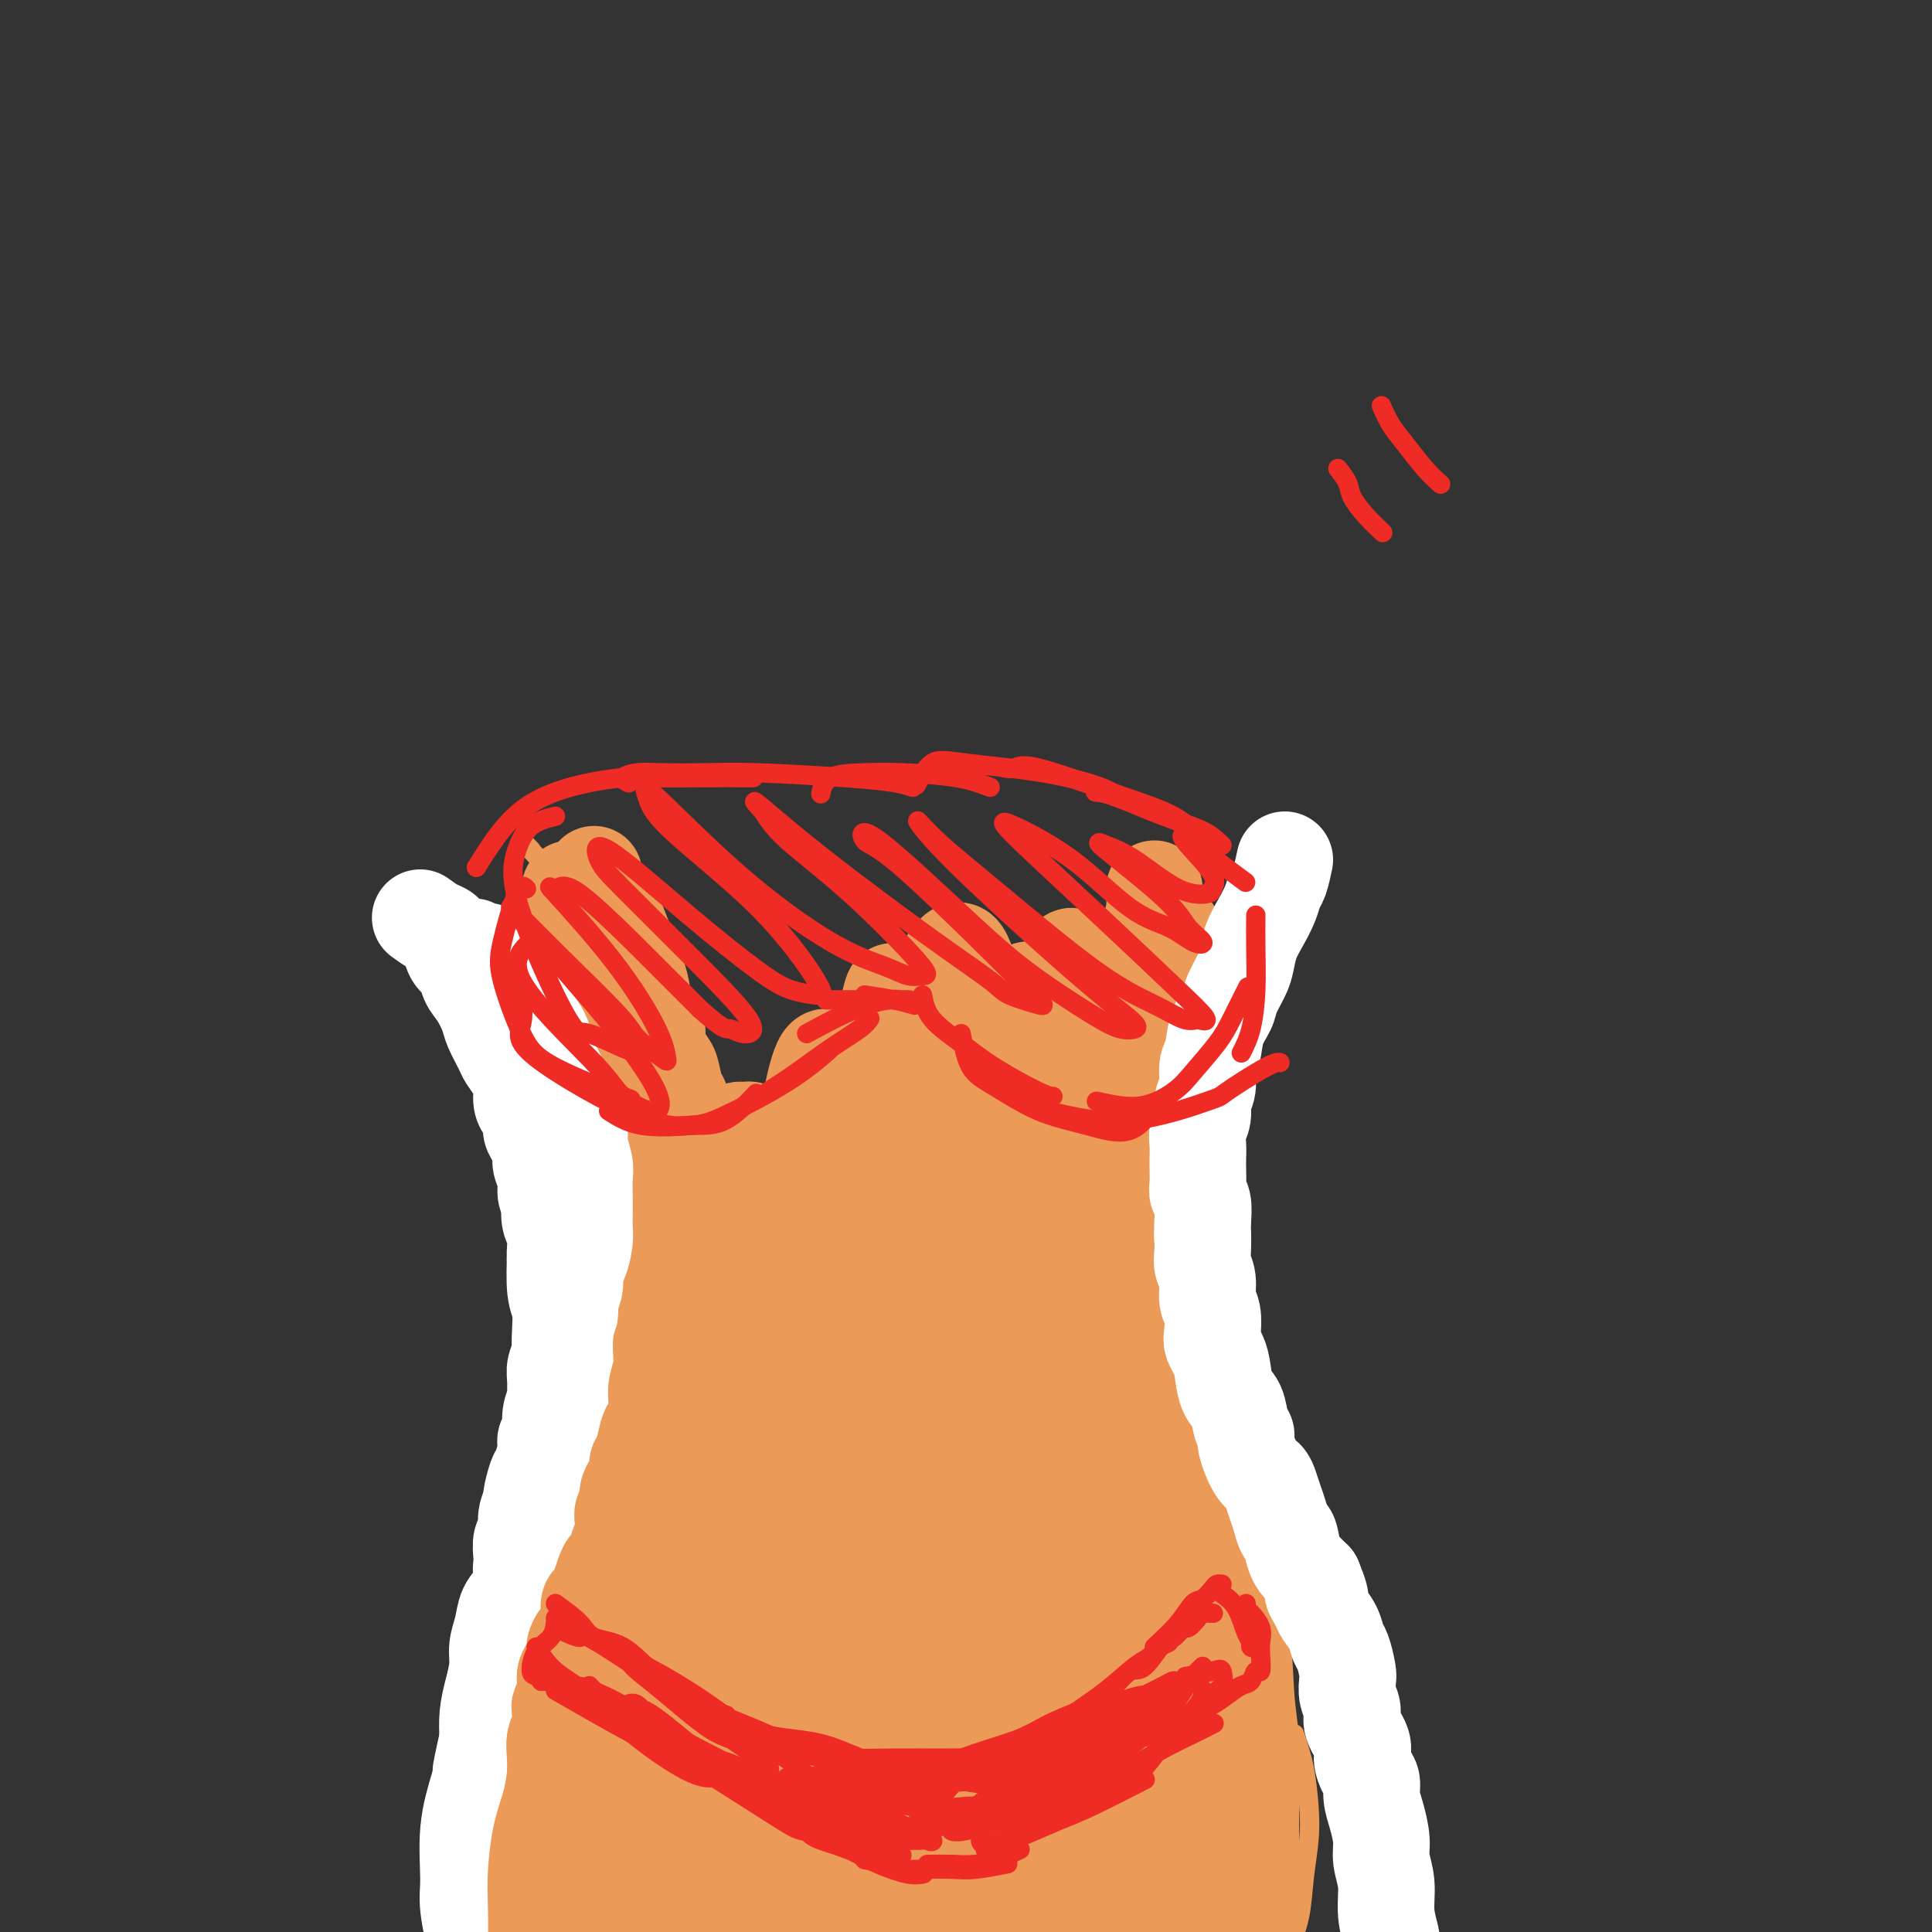 <svg viewBox='0 0 400 400' version='1.1' xmlns='http://www.w3.org/2000/svg' xmlns:xlink='http://www.w3.org/1999/xlink'><rect x="0" y="0" width="400" height="400" fill="#333333" stroke="none"/><g fill='none' stroke='#EC9A57' stroke-width='4' stroke-linecap='round' stroke-linejoin='round'><path d='M110,176c-1.031,-1.084 -2.062,-2.168 -1,-1c1.062,1.168 4.218,4.586 7,8c2.782,3.414 5.189,6.822 8,11c2.811,4.178 6.026,9.125 8,12c1.974,2.875 2.707,3.679 3,4c0.293,0.321 0.147,0.161 0,0'/><path d='M113,184c1.001,0.865 2.003,1.729 4,4c1.997,2.271 4.991,5.948 7,9c2.009,3.052 3.033,5.478 4,8c0.967,2.522 1.876,5.141 3,9c1.124,3.859 2.464,8.960 3,11c0.536,2.040 0.268,1.020 0,0'/><path d='M115,191c0.309,0.691 0.619,1.381 2,5c1.381,3.619 3.834,10.166 6,15c2.166,4.834 4.045,7.955 5,12c0.955,4.045 0.987,9.013 1,11c0.013,1.987 0.006,0.994 0,0'/><path d='M128,220c0.204,0.456 0.408,0.912 1,4c0.592,3.088 1.571,8.807 2,12c0.429,3.193 0.308,3.860 0,7c-0.308,3.140 -0.802,8.754 -1,11c-0.198,2.246 -0.099,1.123 0,0'/><path d='M132,240c0.129,2.766 0.258,5.531 0,8c-0.258,2.469 -0.904,4.641 -1,7c-0.096,2.359 0.359,4.904 0,9c-0.359,4.096 -1.531,9.742 -2,12c-0.469,2.258 -0.234,1.129 0,0'/><path d='M130,257c-0.385,2.217 -0.769,4.434 -1,7c-0.231,2.566 -0.308,5.480 -1,8c-0.692,2.520 -2.000,4.644 -3,7c-1.000,2.356 -1.692,4.942 -3,8c-1.308,3.058 -3.231,6.588 -4,8c-0.769,1.412 -0.385,0.706 0,0'/><path d='M127,269c-0.700,2.372 -1.400,4.743 -2,7c-0.600,2.257 -1.099,4.398 -2,7c-0.901,2.602 -2.203,5.664 -3,8c-0.797,2.336 -1.090,3.946 -2,6c-0.910,2.054 -2.437,4.553 -3,6c-0.563,1.447 -0.161,1.842 0,2c0.161,0.158 0.080,0.079 0,0'/><path d='M119,293c-1.056,2.032 -2.111,4.065 -3,6c-0.889,1.935 -1.611,3.773 -2,5c-0.389,1.227 -0.444,1.844 -1,3c-0.556,1.156 -1.611,2.850 -2,4c-0.389,1.150 -0.111,1.757 0,2c0.111,0.243 0.056,0.121 0,0'/><path d='M110,306c1.524,2.315 3.048,4.631 5,7c1.952,2.369 4.333,4.792 6,7c1.667,2.208 2.619,4.202 3,5c0.381,0.798 0.190,0.399 0,0'/><path d='M110,311c3.976,2.821 7.952,5.643 11,8c3.048,2.357 5.167,4.250 7,6c1.833,1.750 3.381,3.357 4,4c0.619,0.643 0.310,0.321 0,0'/><path d='M115,317c2.346,0.807 4.692,1.614 7,3c2.308,1.386 4.577,3.351 7,5c2.423,1.649 4.998,2.982 7,4c2.002,1.018 3.429,1.719 4,2c0.571,0.281 0.285,0.140 0,0'/><path d='M114,319c0.602,-0.383 1.204,-0.765 1,-1c-0.204,-0.235 -1.215,-0.321 0,0c1.215,0.321 4.656,1.051 7,2c2.344,0.949 3.591,2.117 6,3c2.409,0.883 5.979,1.480 9,3c3.021,1.520 5.493,3.962 8,5c2.507,1.038 5.050,0.670 7,1c1.950,0.330 3.306,1.356 4,2c0.694,0.644 0.725,0.904 1,1c0.275,0.096 0.793,0.027 1,0c0.207,-0.027 0.104,-0.014 0,0'/><path d='M119,320c1.967,0.793 3.934,1.586 5,2c1.066,0.414 1.230,0.450 3,1c1.770,0.550 5.144,1.615 9,3c3.856,1.385 8.193,3.089 11,4c2.807,0.911 4.082,1.028 7,2c2.918,0.972 7.478,2.800 11,4c3.522,1.200 6.006,1.771 7,2c0.994,0.229 0.497,0.114 0,0'/><path d='M131,325c1.795,-0.014 3.591,-0.028 6,0c2.409,0.028 5.432,0.100 9,1c3.568,0.900 7.682,2.630 11,4c3.318,1.370 5.842,2.381 9,4c3.158,1.619 6.951,3.845 9,5c2.049,1.155 2.353,1.237 4,2c1.647,0.763 4.636,2.205 6,3c1.364,0.795 1.104,0.941 1,1c-0.104,0.059 -0.052,0.029 0,0'/><path d='M160,332c5.096,2.585 10.192,5.169 14,7c3.808,1.831 6.327,2.908 8,4c1.673,1.092 2.500,2.200 4,3c1.500,0.800 3.673,1.292 5,2c1.327,0.708 1.808,1.631 2,2c0.192,0.369 0.096,0.185 0,0'/><path d='M179,337c2.399,1.750 4.798,3.500 7,5c2.202,1.500 4.208,2.750 6,4c1.792,1.250 3.369,2.500 4,3c0.631,0.500 0.315,0.250 0,0'/><path d='M193,346c2.833,-1.702 5.667,-3.405 8,-5c2.333,-1.595 4.167,-3.083 8,-6c3.833,-2.917 9.667,-7.262 12,-9c2.333,-1.738 1.167,-0.869 0,0'/><path d='M199,346c1.621,-3.189 3.242,-6.379 5,-9c1.758,-2.621 3.653,-4.675 8,-8c4.347,-3.325 11.144,-7.922 15,-11c3.856,-3.078 4.769,-4.636 8,-6c3.231,-1.364 8.780,-2.532 11,-3c2.220,-0.468 1.110,-0.234 0,0'/><path d='M210,334c1.241,-1.349 2.482,-2.699 6,-6c3.518,-3.301 9.314,-8.555 13,-12c3.686,-3.445 5.262,-5.081 9,-7c3.738,-1.919 9.640,-4.120 12,-5c2.360,-0.880 1.180,-0.440 0,0'/><path d='M242,189c-0.936,0.583 -1.873,1.167 -3,3c-1.127,1.833 -2.446,4.917 -3,7c-0.554,2.083 -0.344,3.167 -1,6c-0.656,2.833 -2.176,7.417 -3,12c-0.824,4.583 -0.950,9.167 -1,11c-0.050,1.833 -0.025,0.917 0,0'/><path d='M241,193c-0.221,1.556 -0.441,3.112 -1,5c-0.559,1.888 -1.456,4.109 -3,9c-1.544,4.891 -3.734,12.453 -5,17c-1.266,4.547 -1.607,6.080 -2,10c-0.393,3.920 -0.837,10.226 -1,15c-0.163,4.774 -0.044,8.016 0,10c0.044,1.984 0.013,2.710 0,3c-0.013,0.290 -0.006,0.145 0,0'/><path d='M238,214c-0.740,5.961 -1.481,11.921 -2,16c-0.519,4.079 -0.817,6.275 -1,11c-0.183,4.725 -0.250,11.979 0,18c0.250,6.021 0.817,10.808 1,15c0.183,4.192 -0.017,7.789 0,10c0.017,2.211 0.252,3.036 1,5c0.748,1.964 2.009,5.067 3,7c0.991,1.933 1.712,2.695 2,3c0.288,0.305 0.144,0.152 0,0'/><path d='M235,256c-0.151,1.471 -0.303,2.942 0,5c0.303,2.058 1.060,4.702 2,9c0.940,4.298 2.063,10.249 3,14c0.937,3.751 1.688,5.304 2,7c0.312,1.696 0.187,3.537 1,6c0.813,2.463 2.565,5.548 4,8c1.435,2.452 2.553,4.272 3,5c0.447,0.728 0.224,0.364 0,0'/><path d='M236,275c0.289,1.413 0.577,2.826 1,4c0.423,1.174 0.979,2.110 2,4c1.021,1.890 2.506,4.736 4,8c1.494,3.264 2.999,6.947 4,9c1.001,2.053 1.500,2.476 3,5c1.500,2.524 4.000,7.150 5,9c1.000,1.850 0.500,0.925 0,0'/><path d='M246,297c0.625,1.643 1.250,3.286 2,5c0.750,1.714 1.625,3.500 3,6c1.375,2.500 3.250,5.714 4,7c0.750,1.286 0.375,0.643 0,0'/><path d='M253,314c-0.526,-0.068 -1.052,-0.137 -2,0c-0.948,0.137 -2.318,0.479 -4,1c-1.682,0.521 -3.678,1.222 -6,2c-2.322,0.778 -4.971,1.632 -7,3c-2.029,1.368 -3.437,3.248 -4,4c-0.563,0.752 -0.282,0.376 0,0'/><path d='M245,316c-2.819,0.421 -5.637,0.842 -7,1c-1.363,0.158 -1.270,0.053 -3,1c-1.730,0.947 -5.284,2.947 -8,5c-2.716,2.053 -4.595,4.158 -7,6c-2.405,1.842 -5.335,3.422 -8,5c-2.665,1.578 -5.064,3.156 -7,4c-1.936,0.844 -3.410,0.956 -4,1c-0.590,0.044 -0.295,0.022 0,0'/><path d='M220,329c-2.624,1.142 -5.248,2.284 -7,3c-1.752,0.716 -2.631,1.004 -4,2c-1.369,0.996 -3.229,2.698 -5,4c-1.771,1.302 -3.454,2.205 -5,3c-1.546,0.795 -2.955,1.483 -4,2c-1.045,0.517 -1.727,0.862 -2,1c-0.273,0.138 -0.136,0.069 0,0'/><path d='M112,308c-1.155,0.941 -2.309,1.882 -3,5c-0.691,3.118 -0.917,8.413 -1,12c-0.083,3.587 -0.022,5.466 0,8c0.022,2.534 0.006,5.724 0,7c-0.006,1.276 -0.003,0.638 0,0'/><path d='M114,317c-0.362,1.275 -0.724,2.550 -1,6c-0.276,3.450 -0.466,9.076 -1,13c-0.534,3.924 -1.411,6.144 -2,10c-0.589,3.856 -0.889,9.346 -1,14c-0.111,4.654 -0.032,8.473 0,10c0.032,1.527 0.016,0.764 0,0'/><path d='M113,318c-0.257,0.883 -0.514,1.767 -1,4c-0.486,2.233 -1.202,5.816 -2,10c-0.798,4.184 -1.678,8.969 -2,14c-0.322,5.031 -0.086,10.307 0,14c0.086,3.693 0.023,5.802 0,10c-0.023,4.198 -0.007,10.485 0,13c0.007,2.515 0.003,1.257 0,0'/><path d='M110,331c-0.763,0.896 -1.526,1.791 -2,5c-0.474,3.209 -0.660,8.731 -1,14c-0.340,5.269 -0.833,10.284 -1,14c-0.167,3.716 -0.006,6.131 0,10c0.006,3.869 -0.143,9.192 0,13c0.143,3.808 0.577,6.102 1,8c0.423,1.898 0.835,3.399 1,4c0.165,0.601 0.082,0.300 0,0'/><path d='M107,349c-1.039,2.628 -2.079,5.256 -3,10c-0.921,4.744 -1.725,11.606 -2,16c-0.275,4.394 -0.022,6.322 0,8c0.022,1.678 -0.186,3.106 0,6c0.186,2.894 0.768,7.256 1,9c0.232,1.744 0.116,0.872 0,0'/><path d='M103,366c-0.363,4.964 -0.726,9.929 -1,15c-0.274,5.071 -0.458,10.250 0,14c0.458,3.750 1.560,6.071 2,7c0.440,0.929 0.220,0.464 0,0'/><path d='M254,314c1.185,2.292 2.369,4.583 3,7c0.631,2.417 0.708,4.958 1,8c0.292,3.042 0.798,6.583 1,8c0.202,1.417 0.101,0.708 0,0'/><path d='M251,315c1.399,1.221 2.798,2.441 4,4c1.202,1.559 2.207,3.456 3,6c0.793,2.544 1.376,5.734 2,8c0.624,2.266 1.291,3.607 2,6c0.709,2.393 1.460,5.836 2,10c0.540,4.164 0.869,9.047 1,11c0.131,1.953 0.066,0.977 0,0'/><path d='M260,328c0.528,1.206 1.056,2.412 2,4c0.944,1.588 2.306,3.559 3,7c0.694,3.441 0.722,8.353 1,12c0.278,3.647 0.807,6.029 1,10c0.193,3.971 0.052,9.531 0,13c-0.052,3.469 -0.014,4.847 0,6c0.014,1.153 0.004,2.080 0,4c-0.004,1.920 -0.001,4.834 0,6c0.001,1.166 0.001,0.583 0,0'/><path d='M268,359c0.739,2.214 1.478,4.428 2,7c0.522,2.572 0.826,5.503 1,8c0.174,2.497 0.218,4.561 0,7c-0.218,2.439 -0.698,5.252 -1,8c-0.302,2.748 -0.428,5.432 -1,8c-0.572,2.568 -1.592,5.019 -2,6c-0.408,0.981 -0.204,0.490 0,0'/></g>
<g fill='none' stroke='#EC9A57' stroke-width='20' stroke-linecap='round' stroke-linejoin='round'><path d='M118,184c0.723,0.526 1.446,1.051 2,1c0.554,-0.051 0.939,-0.680 2,0c1.061,0.680 2.797,2.669 4,5c1.203,2.331 1.874,5.003 3,8c1.126,2.997 2.708,6.317 4,9c1.292,2.683 2.294,4.727 3,8c0.706,3.273 1.117,7.774 2,11c0.883,3.226 2.238,5.176 3,8c0.762,2.824 0.932,6.521 1,8c0.068,1.479 0.034,0.739 0,0'/><path d='M127,189c0.786,1.904 1.573,3.809 2,5c0.427,1.191 0.495,1.670 1,3c0.505,1.330 1.445,3.511 2,5c0.555,1.489 0.723,2.286 1,4c0.277,1.714 0.663,4.345 1,7c0.337,2.655 0.626,5.336 1,7c0.374,1.664 0.832,2.313 1,4c0.168,1.687 0.045,4.413 0,7c-0.045,2.587 -0.012,5.037 0,7c0.012,1.963 0.003,3.440 0,5c-0.003,1.560 0.000,3.203 0,5c-0.000,1.797 -0.004,3.748 0,5c0.004,1.252 0.016,1.805 0,3c-0.016,1.195 -0.061,3.030 0,4c0.061,0.970 0.228,1.074 0,2c-0.228,0.926 -0.850,2.675 -1,4c-0.150,1.325 0.171,2.228 0,3c-0.171,0.772 -0.833,1.413 -1,2c-0.167,0.587 0.163,1.120 0,2c-0.163,0.880 -0.817,2.109 -1,3c-0.183,0.891 0.106,1.445 0,2c-0.106,0.555 -0.605,1.111 -1,2c-0.395,0.889 -0.684,2.111 -1,3c-0.316,0.889 -0.658,1.444 -1,2'/><path d='M130,285c-1.101,4.649 -0.854,3.770 -1,4c-0.146,0.230 -0.684,1.567 -1,3c-0.316,1.433 -0.410,2.962 -1,4c-0.590,1.038 -1.675,1.585 -2,2c-0.325,0.415 0.109,0.699 0,1c-0.109,0.301 -0.760,0.620 -1,1c-0.240,0.380 -0.069,0.823 0,1c0.069,0.177 0.034,0.089 0,0'/><path d='M128,289c-0.326,0.160 -0.652,0.321 -1,1c-0.348,0.679 -0.720,1.877 -1,3c-0.280,1.123 -0.470,2.169 -1,3c-0.530,0.831 -1.400,1.445 -2,2c-0.600,0.555 -0.931,1.052 -1,2c-0.069,0.948 0.125,2.348 0,3c-0.125,0.652 -0.569,0.556 -1,1c-0.431,0.444 -0.848,1.428 -1,2c-0.152,0.572 -0.038,0.732 0,1c0.038,0.268 -0.002,0.646 0,1c0.002,0.354 0.044,0.686 0,1c-0.044,0.314 -0.174,0.612 0,1c0.174,0.388 0.653,0.866 1,1c0.347,0.134 0.562,-0.075 1,0c0.438,0.075 1.100,0.435 2,1c0.900,0.565 2.038,1.335 3,2c0.962,0.665 1.747,1.225 3,2c1.253,0.775 2.972,1.767 4,2c1.028,0.233 1.364,-0.291 2,0c0.636,0.291 1.573,1.398 3,2c1.427,0.602 3.346,0.701 4,1c0.654,0.299 0.044,0.800 0,1c-0.044,0.200 0.478,0.100 1,0'/><path d='M144,322c4.000,2.012 2.000,0.542 1,0c-1.000,-0.542 -1.000,-0.155 -1,0c0.000,0.155 0.000,0.077 0,0'/><path d='M121,317c-0.423,1.368 -0.845,2.735 -1,5c-0.155,2.265 -0.041,5.427 0,8c0.041,2.573 0.010,4.558 0,7c-0.010,2.442 -0.000,5.340 0,10c0.000,4.660 -0.010,11.082 0,16c0.010,4.918 0.040,8.331 0,11c-0.040,2.669 -0.151,4.592 0,7c0.151,2.408 0.563,5.300 1,7c0.437,1.700 0.901,2.210 1,4c0.099,1.790 -0.165,4.862 0,7c0.165,2.138 0.760,3.341 1,5c0.240,1.659 0.127,3.773 0,5c-0.127,1.227 -0.266,1.567 0,2c0.266,0.433 0.936,0.959 1,1c0.064,0.041 -0.480,-0.401 -1,-1c-0.520,-0.599 -1.018,-1.354 -1,-2c0.018,-0.646 0.551,-1.184 0,-4c-0.551,-2.816 -2.187,-7.912 -3,-11c-0.813,-3.088 -0.804,-4.168 -1,-6c-0.196,-1.832 -0.598,-4.416 -1,-7'/><path d='M117,381c-1.305,-5.661 -1.068,-4.313 -1,-4c0.068,0.313 -0.034,-0.408 0,-1c0.034,-0.592 0.205,-1.056 0,-1c-0.205,0.056 -0.787,0.632 -1,2c-0.213,1.368 -0.056,3.530 0,5c0.056,1.470 0.010,2.249 0,4c-0.010,1.751 0.015,4.474 0,7c-0.015,2.526 -0.070,4.853 0,7c0.070,2.147 0.267,4.113 1,6c0.733,1.887 2.003,3.696 3,5c0.997,1.304 1.722,2.104 2,3c0.278,0.896 0.111,1.888 0,1c-0.111,-0.888 -0.166,-3.656 0,-5c0.166,-1.344 0.552,-1.263 1,-5c0.448,-3.737 0.956,-11.291 2,-19c1.044,-7.709 2.623,-15.573 4,-23c1.377,-7.427 2.552,-14.417 4,-20c1.448,-5.583 3.170,-9.758 4,-12c0.830,-2.242 0.769,-2.551 1,-3c0.231,-0.449 0.755,-1.037 1,-1c0.245,0.037 0.210,0.701 0,5c-0.210,4.299 -0.595,12.234 -1,18c-0.405,5.766 -0.830,9.362 -1,15c-0.170,5.638 -0.085,13.319 0,21'/><path d='M136,386c0.010,12.167 0.535,13.585 1,15c0.465,1.415 0.868,2.827 1,4c0.132,1.173 -0.009,2.107 0,2c0.009,-0.107 0.167,-1.255 0,-6c-0.167,-4.745 -0.659,-13.086 -1,-22c-0.341,-8.914 -0.532,-18.401 0,-28c0.532,-9.599 1.785,-19.309 3,-25c1.215,-5.691 2.392,-7.364 3,-9c0.608,-1.636 0.648,-3.234 1,-3c0.352,0.234 1.015,2.301 1,5c-0.015,2.699 -0.708,6.029 -1,13c-0.292,6.971 -0.183,17.584 0,28c0.183,10.416 0.441,20.636 1,28c0.559,7.364 1.418,11.873 2,14c0.582,2.127 0.885,1.871 1,2c0.115,0.129 0.041,0.642 0,1c-0.041,0.358 -0.051,0.560 0,-3c0.051,-3.560 0.162,-10.882 0,-21c-0.162,-10.118 -0.599,-23.032 -1,-32c-0.401,-8.968 -0.767,-13.992 0,-21c0.767,-7.008 2.668,-16.002 4,-21c1.332,-4.998 2.095,-5.999 3,-4c0.905,1.999 1.953,7.000 3,12'/><path d='M157,315c0.473,7.497 0.155,20.239 0,28c-0.155,7.761 -0.146,10.539 0,18c0.146,7.461 0.429,19.604 1,28c0.571,8.396 1.429,13.044 2,16c0.571,2.956 0.855,4.221 1,4c0.145,-0.221 0.153,-1.927 0,-4c-0.153,-2.073 -0.465,-4.514 -1,-11c-0.535,-6.486 -1.291,-17.017 -2,-28c-0.709,-10.983 -1.371,-22.417 -1,-34c0.371,-11.583 1.774,-23.313 3,-30c1.226,-6.687 2.274,-8.331 3,-10c0.726,-1.669 1.129,-3.364 2,-2c0.871,1.364 2.209,5.788 3,14c0.791,8.212 1.035,20.212 1,32c-0.035,11.788 -0.349,23.363 0,32c0.349,8.637 1.360,14.336 2,20c0.640,5.664 0.908,11.291 1,14c0.092,2.709 0.007,2.498 0,3c-0.007,0.502 0.064,1.716 0,-1c-0.064,-2.716 -0.261,-9.361 -1,-18c-0.739,-8.639 -2.018,-19.271 -3,-31c-0.982,-11.729 -1.665,-24.556 -1,-37c0.665,-12.444 2.679,-24.504 4,-31c1.321,-6.496 1.949,-7.427 3,-7c1.051,0.427 2.526,2.214 4,4'/><path d='M178,284c0.902,4.914 1.159,15.200 1,24c-0.159,8.800 -0.732,16.112 -1,26c-0.268,9.888 -0.230,22.350 0,31c0.230,8.650 0.652,13.489 1,20c0.348,6.511 0.623,14.693 1,19c0.377,4.307 0.857,4.738 1,5c0.143,0.262 -0.052,0.354 0,0c0.052,-0.354 0.352,-1.154 0,-7c-0.352,-5.846 -1.357,-16.737 -2,-28c-0.643,-11.263 -0.926,-22.897 -1,-35c-0.074,-12.103 0.061,-24.677 1,-33c0.939,-8.323 2.681,-12.397 4,-16c1.319,-3.603 2.215,-6.735 3,-8c0.785,-1.265 1.461,-0.664 2,5c0.539,5.664 0.943,16.390 1,24c0.057,7.610 -0.234,12.104 0,21c0.234,8.896 0.991,22.194 2,35c1.009,12.806 2.270,25.119 3,33c0.730,7.881 0.929,11.331 1,13c0.071,1.669 0.015,1.558 0,2c-0.015,0.442 0.010,1.439 0,-1c-0.010,-2.439 -0.054,-8.314 -1,-18c-0.946,-9.686 -2.793,-23.185 -4,-37c-1.207,-13.815 -1.773,-27.947 -1,-39c0.773,-11.053 2.887,-19.026 5,-27'/><path d='M194,293c1.560,-5.580 2.960,-6.031 4,-7c1.040,-0.969 1.720,-2.455 3,2c1.280,4.455 3.160,14.850 4,23c0.840,8.150 0.641,14.053 1,24c0.359,9.947 1.277,23.936 2,36c0.723,12.064 1.252,22.203 2,30c0.748,7.797 1.715,13.252 2,15c0.285,1.748 -0.111,-0.211 0,0c0.111,0.211 0.727,2.593 0,-1c-0.727,-3.593 -2.799,-13.162 -5,-25c-2.201,-11.838 -4.530,-25.947 -6,-40c-1.470,-14.053 -2.080,-28.050 -2,-37c0.080,-8.950 0.849,-12.851 2,-16c1.151,-3.149 2.683,-5.544 4,-5c1.317,0.544 2.420,4.027 3,12c0.580,7.973 0.638,20.436 1,29c0.362,8.564 1.030,13.229 2,22c0.970,8.771 2.244,21.648 4,33c1.756,11.352 3.993,21.180 5,27c1.007,5.820 0.782,7.631 1,9c0.218,1.369 0.879,2.295 1,1c0.121,-1.295 -0.297,-4.811 -1,-9c-0.703,-4.189 -1.689,-9.051 -3,-19c-1.311,-9.949 -2.946,-24.985 -4,-38c-1.054,-13.015 -1.527,-24.007 -2,-35'/><path d='M212,324c-1.040,-18.539 0.861,-14.885 2,-15c1.139,-0.115 1.516,-3.999 2,-5c0.484,-1.001 1.076,0.883 2,7c0.924,6.117 2.180,16.469 3,27c0.820,10.531 1.205,21.240 2,29c0.795,7.760 1.999,12.571 3,20c1.001,7.429 1.798,17.476 3,24c1.202,6.524 2.809,9.527 4,12c1.191,2.473 1.964,4.417 2,3c0.036,-1.417 -0.667,-6.196 -2,-14c-1.333,-7.804 -3.295,-18.635 -4,-28c-0.705,-9.365 -0.151,-17.265 0,-25c0.151,-7.735 -0.099,-15.306 0,-19c0.099,-3.694 0.549,-3.510 1,-4c0.451,-0.490 0.905,-1.653 2,1c1.095,2.653 2.833,9.121 4,17c1.167,7.879 1.763,17.170 3,27c1.237,9.830 3.115,20.201 4,27c0.885,6.799 0.778,10.028 1,13c0.222,2.972 0.772,5.689 1,7c0.228,1.311 0.133,1.217 0,1c-0.133,-0.217 -0.305,-0.559 -1,-5c-0.695,-4.441 -1.913,-12.983 -3,-22c-1.087,-9.017 -2.044,-18.508 -3,-28'/><path d='M238,374c-1.369,-12.929 -1.292,-18.250 -1,-21c0.292,-2.750 0.798,-2.929 1,-3c0.202,-0.071 0.101,-0.036 0,0'/><path d='M239,184c0.055,1.348 0.110,2.695 0,4c-0.110,1.305 -0.386,2.567 -1,4c-0.614,1.433 -1.565,3.036 -2,5c-0.435,1.964 -0.354,4.290 -1,7c-0.646,2.710 -2.018,5.806 -3,9c-0.982,3.194 -1.573,6.488 -2,9c-0.427,2.512 -0.688,4.242 -1,7c-0.312,2.758 -0.673,6.544 -1,11c-0.327,4.456 -0.620,9.580 -1,15c-0.380,5.420 -0.848,11.135 -1,14c-0.152,2.865 0.011,2.881 0,4c-0.011,1.119 -0.195,3.340 0,6c0.195,2.660 0.770,5.760 1,7c0.230,1.240 0.115,0.620 0,0'/><path d='M243,193c-1.480,2.043 -2.960,4.087 -4,6c-1.040,1.913 -1.642,3.697 -2,6c-0.358,2.303 -0.474,5.125 -1,8c-0.526,2.875 -1.462,5.803 -2,9c-0.538,3.197 -0.677,6.663 -1,10c-0.323,3.337 -0.831,6.546 -1,9c-0.169,2.454 0.000,4.155 0,7c-0.000,2.845 -0.169,6.836 0,10c0.169,3.164 0.677,5.502 1,8c0.323,2.498 0.462,5.154 1,7c0.538,1.846 1.475,2.880 2,5c0.525,2.120 0.636,5.324 1,8c0.364,2.676 0.980,4.822 2,8c1.020,3.178 2.445,7.388 3,10c0.555,2.612 0.240,3.625 1,6c0.760,2.375 2.596,6.111 4,9c1.404,2.889 2.378,4.932 3,7c0.622,2.068 0.892,4.162 1,5c0.108,0.838 0.054,0.419 0,0'/><path d='M231,285c1.688,1.899 3.376,3.798 4,5c0.624,1.202 0.183,1.708 1,3c0.817,1.292 2.891,3.369 4,5c1.109,1.631 1.252,2.814 2,5c0.748,2.186 2.099,5.374 3,7c0.901,1.626 1.350,1.691 2,3c0.650,1.309 1.501,3.864 2,6c0.499,2.136 0.645,3.853 1,5c0.355,1.147 0.917,1.723 1,3c0.083,1.277 -0.315,3.253 0,5c0.315,1.747 1.342,3.263 2,5c0.658,1.737 0.946,3.695 1,5c0.054,1.305 -0.125,1.956 0,3c0.125,1.044 0.555,2.480 1,4c0.445,1.520 0.905,3.123 1,5c0.095,1.877 -0.175,4.029 0,6c0.175,1.971 0.794,3.762 1,5c0.206,1.238 -0.001,1.923 0,3c0.001,1.077 0.211,2.548 0,6c-0.211,3.452 -0.841,8.886 -1,11c-0.159,2.114 0.153,0.907 0,2c-0.153,1.093 -0.772,4.487 -1,6c-0.228,1.513 -0.065,1.147 0,2c0.065,0.853 0.033,2.927 0,5'/><path d='M255,400c-0.250,6.439 0.126,5.037 0,5c-0.126,-0.037 -0.752,1.292 -1,3c-0.248,1.708 -0.116,3.795 0,5c0.116,1.205 0.217,1.529 0,2c-0.217,0.471 -0.752,1.088 -1,2c-0.248,0.912 -0.210,2.120 0,2c0.210,-0.120 0.592,-1.568 1,-3c0.408,-1.432 0.841,-2.847 1,-6c0.159,-3.153 0.046,-8.044 0,-10c-0.046,-1.956 -0.023,-0.978 0,0'/><path d='M219,277c0.697,1.526 1.395,3.052 3,6c1.605,2.948 4.118,7.317 6,11c1.882,3.683 3.134,6.681 5,11c1.866,4.319 4.346,9.960 6,15c1.654,5.040 2.484,9.481 4,14c1.516,4.519 3.719,9.117 5,13c1.281,3.883 1.639,7.052 2,9c0.361,1.948 0.726,2.675 1,4c0.274,1.325 0.456,3.248 1,5c0.544,1.752 1.451,3.333 2,5c0.549,1.667 0.739,3.418 1,5c0.261,1.582 0.592,2.993 1,4c0.408,1.007 0.894,1.609 1,3c0.106,1.391 -0.168,3.572 0,5c0.168,1.428 0.777,2.102 1,3c0.223,0.898 0.060,2.021 0,3c-0.060,0.979 -0.016,1.815 0,3c0.016,1.185 0.004,2.719 0,4c-0.004,1.281 -0.001,2.308 0,4c0.001,1.692 0.000,4.050 0,5c-0.000,0.950 -0.000,0.492 0,1c0.000,0.508 0.000,1.983 0,3c-0.000,1.017 -0.000,1.576 0,2c0.000,0.424 0.000,0.712 0,1'/><path d='M258,416c0.156,5.511 0.044,2.289 0,1c-0.044,-1.289 -0.022,-0.644 0,0'/><path d='M144,278c0.053,-1.563 0.105,-3.127 0,-5c-0.105,-1.873 -0.368,-4.056 0,-6c0.368,-1.944 1.366,-3.650 2,-5c0.634,-1.350 0.905,-2.343 1,0c0.095,2.343 0.013,8.021 0,12c-0.013,3.979 0.043,6.260 0,10c-0.043,3.740 -0.183,8.940 0,13c0.183,4.060 0.690,6.981 1,9c0.310,2.019 0.423,3.135 1,4c0.577,0.865 1.618,1.480 2,2c0.382,0.520 0.105,0.947 0,-1c-0.105,-1.947 -0.037,-6.268 0,-14c0.037,-7.732 0.045,-18.875 0,-26c-0.045,-7.125 -0.142,-10.232 0,-16c0.142,-5.768 0.523,-14.197 1,-18c0.477,-3.803 1.051,-2.980 2,-3c0.949,-0.020 2.275,-0.883 3,3c0.725,3.883 0.851,12.513 1,18c0.149,5.487 0.320,7.832 1,14c0.680,6.168 1.867,16.158 3,24c1.133,7.842 2.211,13.535 3,16c0.789,2.465 1.289,1.702 2,2c0.711,0.298 1.632,1.657 2,-1c0.368,-2.657 0.184,-9.328 0,-16'/><path d='M169,294c-0.390,-8.403 -2.365,-20.910 -3,-32c-0.635,-11.090 0.070,-20.762 1,-28c0.930,-7.238 2.083,-12.043 3,-14c0.917,-1.957 1.597,-1.065 2,0c0.403,1.065 0.530,2.301 1,9c0.470,6.699 1.282,18.859 2,26c0.718,7.141 1.342,9.264 2,16c0.658,6.736 1.351,18.084 2,25c0.649,6.916 1.253,9.400 2,11c0.747,1.600 1.636,2.316 2,-2c0.364,-4.316 0.202,-13.664 0,-21c-0.202,-7.336 -0.444,-12.660 -1,-22c-0.556,-9.340 -1.426,-22.696 -1,-33c0.426,-10.304 2.149,-17.557 3,-21c0.851,-3.443 0.829,-3.077 1,-2c0.171,1.077 0.533,2.864 1,6c0.467,3.136 1.039,7.622 2,15c0.961,7.378 2.311,17.650 3,28c0.689,10.350 0.717,20.778 1,28c0.283,7.222 0.822,11.236 1,13c0.178,1.764 -0.005,1.276 0,1c0.005,-0.276 0.197,-0.342 0,-5c-0.197,-4.658 -0.784,-13.908 -1,-25c-0.216,-11.092 -0.062,-24.026 1,-34c1.062,-9.974 3.031,-16.987 5,-24'/><path d='M198,209c1.126,-4.651 1.440,-4.278 2,-4c0.560,0.278 1.366,0.460 2,6c0.634,5.540 1.098,16.438 1,24c-0.098,7.562 -0.756,11.789 -1,20c-0.244,8.211 -0.074,20.407 0,28c0.074,7.593 0.052,10.583 0,12c-0.052,1.417 -0.133,1.261 0,1c0.133,-0.261 0.480,-0.626 1,-6c0.520,-5.374 1.212,-15.757 2,-26c0.788,-10.243 1.672,-20.348 3,-30c1.328,-9.652 3.101,-18.852 4,-24c0.899,-5.148 0.923,-6.245 1,-4c0.077,2.245 0.207,7.832 0,13c-0.207,5.168 -0.750,9.918 -1,18c-0.250,8.082 -0.208,19.496 0,30c0.208,10.504 0.580,20.097 1,25c0.420,4.903 0.888,5.115 1,6c0.112,0.885 -0.131,2.442 0,1c0.131,-1.442 0.638,-5.885 1,-14c0.362,-8.115 0.580,-19.903 1,-32c0.420,-12.097 1.041,-24.504 2,-34c0.959,-9.496 2.257,-16.081 3,-19c0.743,-2.919 0.931,-2.170 1,-1c0.069,1.170 0.020,2.763 0,8c-0.020,5.237 -0.010,14.119 0,23'/><path d='M222,230c0.039,6.902 -0.363,9.158 -1,13c-0.637,3.842 -1.509,9.272 -2,12c-0.491,2.728 -0.600,2.755 -1,1c-0.400,-1.755 -1.092,-5.291 -3,-11c-1.908,-5.709 -5.033,-13.592 -7,-19c-1.967,-5.408 -2.778,-8.343 -4,-13c-1.222,-4.657 -2.857,-11.036 -4,-14c-1.143,-2.964 -1.795,-2.512 -3,-1c-1.205,1.512 -2.962,4.086 -4,8c-1.038,3.914 -1.356,9.169 -2,14c-0.644,4.831 -1.612,9.237 -2,11c-0.388,1.763 -0.194,0.881 0,0'/><path d='M151,264c-1.486,3.170 -2.973,6.339 -4,10c-1.027,3.661 -1.595,7.813 -2,13c-0.405,5.187 -0.649,11.408 -1,16c-0.351,4.592 -0.811,7.555 -1,10c-0.189,2.445 -0.108,4.371 0,5c0.108,0.629 0.242,-0.040 0,0c-0.242,0.040 -0.861,0.789 -1,1c-0.139,0.211 0.203,-0.117 0,-2c-0.203,-1.883 -0.950,-5.321 -1,-9c-0.050,-3.679 0.597,-7.597 1,-11c0.403,-3.403 0.560,-6.290 1,-9c0.440,-2.710 1.161,-5.243 1,-3c-0.161,2.243 -1.206,9.264 -2,13c-0.794,3.736 -1.337,4.189 -2,6c-0.663,1.811 -1.446,4.980 -2,8c-0.554,3.020 -0.880,5.890 -1,8c-0.120,2.110 -0.034,3.460 0,4c0.034,0.540 0.017,0.270 0,0'/><path d='M123,181c0.356,1.592 0.711,3.183 1,4c0.289,0.817 0.511,0.858 1,2c0.489,1.142 1.245,3.383 2,5c0.755,1.617 1.509,2.608 2,4c0.491,1.392 0.720,3.184 1,5c0.280,1.816 0.611,3.655 1,6c0.389,2.345 0.836,5.195 1,7c0.164,1.805 0.044,2.564 0,5c-0.044,2.436 -0.011,6.550 0,9c0.011,2.450 -0.001,3.235 0,5c0.001,1.765 0.015,4.509 0,7c-0.015,2.491 -0.059,4.729 0,6c0.059,1.271 0.222,1.575 0,3c-0.222,1.425 -0.830,3.970 -1,6c-0.170,2.030 0.098,3.545 0,5c-0.098,1.455 -0.562,2.850 -1,4c-0.438,1.150 -0.849,2.054 -1,3c-0.151,0.946 -0.044,1.933 0,3c0.044,1.067 0.023,2.214 0,3c-0.023,0.786 -0.047,1.211 0,2c0.047,0.789 0.167,1.943 0,3c-0.167,1.057 -0.619,2.016 -1,3c-0.381,0.984 -0.690,1.992 -1,3'/><path d='M127,284c-0.787,11.327 -0.256,4.644 0,3c0.256,-1.644 0.237,1.750 0,3c-0.237,1.250 -0.694,0.355 -1,1c-0.306,0.645 -0.463,2.829 -1,4c-0.537,1.171 -1.453,1.328 -2,2c-0.547,0.672 -0.724,1.858 -1,3c-0.276,1.142 -0.652,2.239 -1,3c-0.348,0.761 -0.667,1.187 -1,2c-0.333,0.813 -0.681,2.014 -1,3c-0.319,0.986 -0.611,1.757 -1,3c-0.389,1.243 -0.875,2.960 -1,4c-0.125,1.040 0.111,1.404 0,2c-0.111,0.596 -0.570,1.422 -1,3c-0.430,1.578 -0.832,3.906 -1,5c-0.168,1.094 -0.101,0.952 0,2c0.101,1.048 0.237,3.285 0,5c-0.237,1.715 -0.848,2.909 -1,4c-0.152,1.091 0.155,2.079 0,3c-0.155,0.921 -0.774,1.776 -1,3c-0.226,1.224 -0.061,2.818 0,4c0.061,1.182 0.016,1.952 0,3c-0.016,1.048 -0.004,2.374 0,4c0.004,1.626 0.001,3.553 0,5c-0.001,1.447 -0.000,2.413 0,4c0.000,1.587 0.000,3.793 0,6'/><path d='M113,368c-0.140,7.854 0.510,5.991 1,7c0.490,1.009 0.819,4.892 2,9c1.181,4.108 3.213,8.441 4,11c0.787,2.559 0.327,3.343 2,6c1.673,2.657 5.478,7.188 7,9c1.522,1.812 0.761,0.906 0,0'/><path d='M215,299c-0.083,5.014 -0.166,10.027 1,17c1.166,6.973 3.580,15.905 5,24c1.420,8.095 1.845,15.353 3,22c1.155,6.647 3.042,12.682 4,17c0.958,4.318 0.989,6.920 1,9c0.011,2.080 0.003,3.637 0,5c-0.003,1.363 -0.001,2.532 0,3c0.001,0.468 0.000,0.234 0,0'/></g>
<g fill='none' stroke='#FFFFFF' stroke-width='20' stroke-linecap='round' stroke-linejoin='round'><path d='M266,178c-0.327,1.529 -0.655,3.059 -1,4c-0.345,0.941 -0.709,1.295 -1,2c-0.291,0.705 -0.511,1.762 -1,3c-0.489,1.238 -1.248,2.656 -2,4c-0.752,1.344 -1.496,2.614 -2,4c-0.504,1.386 -0.769,2.890 -1,4c-0.231,1.110 -0.429,1.827 -1,3c-0.571,1.173 -1.516,2.802 -2,4c-0.484,1.198 -0.507,1.966 -1,3c-0.493,1.034 -1.457,2.335 -2,4c-0.543,1.665 -0.666,3.695 -1,5c-0.334,1.305 -0.878,1.886 -1,3c-0.122,1.114 0.177,2.762 0,4c-0.177,1.238 -0.832,2.065 -1,3c-0.168,0.935 0.151,1.979 0,3c-0.151,1.021 -0.772,2.020 -1,3c-0.228,0.980 -0.062,1.939 0,3c0.062,1.061 0.020,2.222 0,3c-0.020,0.778 -0.019,1.173 0,2c0.019,0.827 0.057,2.088 0,3c-0.057,0.912 -0.208,1.476 0,2c0.208,0.524 0.774,1.007 1,2c0.226,0.993 0.113,2.497 0,4'/><path d='M249,253c-0.159,5.200 -0.058,2.201 0,2c0.058,-0.201 0.072,2.395 0,4c-0.072,1.605 -0.229,2.219 0,3c0.229,0.781 0.845,1.728 1,3c0.155,1.272 -0.152,2.868 0,4c0.152,1.132 0.762,1.799 1,3c0.238,1.201 0.104,2.937 0,4c-0.104,1.063 -0.179,1.452 0,2c0.179,0.548 0.611,1.256 1,2c0.389,0.744 0.735,1.523 1,3c0.265,1.477 0.448,3.653 1,5c0.552,1.347 1.474,1.867 2,3c0.526,1.133 0.655,2.880 1,4c0.345,1.120 0.904,1.612 1,2c0.096,0.388 -0.273,0.673 0,2c0.273,1.327 1.186,3.695 2,5c0.814,1.305 1.527,1.548 2,2c0.473,0.452 0.704,1.113 1,2c0.296,0.887 0.656,2.002 1,3c0.344,0.998 0.673,1.881 1,3c0.327,1.119 0.654,2.474 1,3c0.346,0.526 0.711,0.224 1,1c0.289,0.776 0.501,2.632 1,4c0.499,1.368 1.285,2.248 2,3c0.715,0.752 1.357,1.376 2,2'/><path d='M272,327c2.732,6.614 0.563,3.649 0,3c-0.563,-0.649 0.479,1.017 1,2c0.521,0.983 0.522,1.282 1,2c0.478,0.718 1.435,1.854 2,3c0.565,1.146 0.739,2.302 1,3c0.261,0.698 0.610,0.939 1,2c0.390,1.061 0.820,2.944 1,4c0.180,1.056 0.108,1.287 0,2c-0.108,0.713 -0.254,1.909 0,3c0.254,1.091 0.908,2.078 1,3c0.092,0.922 -0.378,1.779 0,3c0.378,1.221 1.603,2.805 2,4c0.397,1.195 -0.035,2.002 0,3c0.035,0.998 0.535,2.189 1,3c0.465,0.811 0.894,1.244 1,2c0.106,0.756 -0.111,1.835 0,3c0.111,1.165 0.551,2.417 1,4c0.449,1.583 0.909,3.496 1,5c0.091,1.504 -0.186,2.599 0,4c0.186,1.401 0.834,3.107 1,5c0.166,1.893 -0.151,3.971 0,6c0.151,2.029 0.772,4.008 1,5c0.228,0.992 0.065,0.998 0,1c-0.065,0.002 -0.033,0.001 0,0'/><path d='M87,190c1.068,0.771 2.135,1.543 3,2c0.865,0.457 1.526,0.601 2,1c0.474,0.399 0.760,1.053 1,2c0.240,0.947 0.436,2.186 1,3c0.564,0.814 1.498,1.203 2,2c0.502,0.797 0.572,2.003 1,3c0.428,0.997 1.213,1.785 2,3c0.787,1.215 1.576,2.856 2,4c0.424,1.144 0.482,1.790 1,3c0.518,1.210 1.497,2.985 2,4c0.503,1.015 0.530,1.269 1,2c0.470,0.731 1.384,1.939 2,3c0.616,1.061 0.935,1.975 1,3c0.065,1.025 -0.123,2.160 0,3c0.123,0.840 0.559,1.384 1,2c0.441,0.616 0.888,1.305 1,2c0.112,0.695 -0.110,1.396 0,2c0.110,0.604 0.550,1.110 1,2c0.450,0.890 0.908,2.164 1,3c0.092,0.836 -0.181,1.234 0,2c0.181,0.766 0.818,1.898 1,3c0.182,1.102 -0.091,2.172 0,3c0.091,0.828 0.545,1.414 1,2'/><path d='M114,249c1.099,4.533 0.347,2.364 0,2c-0.347,-0.364 -0.290,1.076 0,2c0.290,0.924 0.814,1.332 1,2c0.186,0.668 0.036,1.596 0,2c-0.036,0.404 0.043,0.283 0,1c-0.043,0.717 -0.208,2.271 0,3c0.208,0.729 0.788,0.632 1,1c0.212,0.368 0.056,1.201 0,2c-0.056,0.799 -0.011,1.565 0,2c0.011,0.435 -0.011,0.539 0,1c0.011,0.461 0.056,1.280 0,2c-0.056,0.720 -0.211,1.340 0,2c0.211,0.660 0.790,1.360 1,2c0.210,0.640 0.053,1.221 0,2c-0.053,0.779 -0.000,1.758 0,3c0.000,1.242 -0.051,2.748 0,4c0.051,1.252 0.206,2.252 0,3c-0.206,0.748 -0.773,1.246 -1,2c-0.227,0.754 -0.112,1.764 0,3c0.112,1.236 0.223,2.699 0,4c-0.223,1.301 -0.778,2.440 -1,3c-0.222,0.560 -0.111,0.542 0,1c0.111,0.458 0.222,1.393 0,2c-0.222,0.607 -0.778,0.888 -1,1c-0.222,0.112 -0.111,0.056 0,0'/><path d='M98,196c0.742,0.455 1.483,0.911 2,1c0.517,0.089 0.809,-0.188 1,0c0.191,0.188 0.281,0.840 1,2c0.719,1.160 2.066,2.826 3,4c0.934,1.174 1.454,1.855 2,3c0.546,1.145 1.119,2.753 2,4c0.881,1.247 2.071,2.133 3,4c0.929,1.867 1.598,4.716 2,6c0.402,1.284 0.538,1.003 1,2c0.462,0.997 1.252,3.271 2,5c0.748,1.729 1.454,2.912 2,4c0.546,1.088 0.931,2.080 1,3c0.069,0.920 -0.178,1.768 0,3c0.178,1.232 0.779,2.847 1,4c0.221,1.153 0.060,1.844 0,3c-0.060,1.156 -0.019,2.779 0,4c0.019,1.221 0.015,2.041 0,3c-0.015,0.959 -0.042,2.056 0,3c0.042,0.944 0.152,1.737 0,3c-0.152,1.263 -0.567,2.998 -1,4c-0.433,1.002 -0.886,1.270 -1,2c-0.114,0.730 0.110,1.923 0,3c-0.110,1.077 -0.555,2.039 -1,3'/><path d='M118,269c-0.266,5.724 0.068,2.534 0,2c-0.068,-0.534 -0.540,1.587 -1,3c-0.460,1.413 -0.908,2.117 -1,3c-0.092,0.883 0.173,1.943 0,3c-0.173,1.057 -0.782,2.110 -1,3c-0.218,0.890 -0.043,1.617 0,3c0.043,1.383 -0.045,3.421 0,4c0.045,0.579 0.223,-0.300 0,0c-0.223,0.300 -0.847,1.779 -1,3c-0.153,1.221 0.167,2.183 0,3c-0.167,0.817 -0.819,1.487 -1,2c-0.181,0.513 0.110,0.867 0,2c-0.110,1.133 -0.622,3.044 -1,4c-0.378,0.956 -0.622,0.956 -1,2c-0.378,1.044 -0.890,3.132 -1,4c-0.110,0.868 0.181,0.515 0,1c-0.181,0.485 -0.833,1.806 -1,3c-0.167,1.194 0.150,2.259 0,3c-0.150,0.741 -0.769,1.158 -1,2c-0.231,0.842 -0.076,2.110 0,3c0.076,0.890 0.072,1.404 0,2c-0.072,0.596 -0.212,1.276 0,1c0.212,-0.276 0.775,-1.507 1,-2c0.225,-0.493 0.113,-0.246 0,0'/><path d='M115,259c-0.113,3.028 -0.225,6.055 0,8c0.225,1.945 0.789,2.807 1,4c0.211,1.193 0.070,2.715 0,5c-0.070,2.285 -0.070,5.331 0,7c0.070,1.669 0.208,1.959 0,3c-0.208,1.041 -0.763,2.833 -1,5c-0.237,2.167 -0.157,4.708 0,6c0.157,1.292 0.389,1.333 0,3c-0.389,1.667 -1.401,4.958 -2,7c-0.599,2.042 -0.787,2.835 -1,4c-0.213,1.165 -0.451,2.703 -1,4c-0.549,1.297 -1.408,2.352 -2,4c-0.592,1.648 -0.918,3.889 -1,5c-0.082,1.111 0.079,1.091 0,2c-0.079,0.909 -0.399,2.748 -1,4c-0.601,1.252 -1.484,1.916 -2,3c-0.516,1.084 -0.664,2.589 -1,4c-0.336,1.411 -0.861,2.729 -1,4c-0.139,1.271 0.107,2.495 0,4c-0.107,1.505 -0.567,3.290 -1,5c-0.433,1.710 -0.838,3.346 -1,5c-0.162,1.654 -0.081,3.327 0,5'/><path d='M101,360c-2.365,10.506 -1.276,6.770 -1,6c0.276,-0.770 -0.260,1.426 -1,4c-0.740,2.574 -1.682,5.527 -2,9c-0.318,3.473 -0.011,7.467 0,10c0.011,2.533 -0.273,3.604 0,6c0.273,2.396 1.104,6.116 2,10c0.896,3.884 1.857,7.930 3,11c1.143,3.070 2.470,5.163 3,6c0.530,0.837 0.265,0.419 0,0'/></g>
<g fill='none' stroke='#EC9A57' stroke-width='20' stroke-linecap='round' stroke-linejoin='round'><path d='M133,210c0.182,-0.279 0.363,-0.558 1,0c0.637,0.558 1.729,1.953 2,3c0.271,1.047 -0.278,1.745 0,3c0.278,1.255 1.384,3.069 2,4c0.616,0.931 0.743,0.981 1,2c0.257,1.019 0.643,3.007 1,4c0.357,0.993 0.683,0.993 1,2c0.317,1.007 0.625,3.022 1,4c0.375,0.978 0.819,0.917 1,2c0.181,1.083 0.101,3.308 0,5c-0.101,1.692 -0.223,2.851 0,4c0.223,1.149 0.792,2.288 1,3c0.208,0.712 0.056,0.995 0,2c-0.056,1.005 -0.015,2.731 0,4c0.015,1.269 0.004,2.081 0,3c-0.004,0.919 -0.001,1.944 0,3c0.001,1.056 0.000,2.142 0,3c-0.000,0.858 0.001,1.489 0,2c-0.001,0.511 -0.003,0.902 0,2c0.003,1.098 0.011,2.903 0,4c-0.011,1.097 -0.041,1.488 0,2c0.041,0.512 0.155,1.146 0,2c-0.155,0.854 -0.577,1.927 -1,3'/><path d='M143,276c0.138,7.299 -0.019,3.548 0,3c0.019,-0.548 0.212,2.109 0,4c-0.212,1.891 -0.830,3.017 -1,4c-0.170,0.983 0.109,1.824 0,3c-0.109,1.176 -0.607,2.686 -1,4c-0.393,1.314 -0.682,2.433 -1,4c-0.318,1.567 -0.666,3.583 -1,5c-0.334,1.417 -0.653,2.234 -1,4c-0.347,1.766 -0.723,4.482 -1,7c-0.277,2.518 -0.455,4.839 -1,7c-0.545,2.161 -1.456,4.162 -2,6c-0.544,1.838 -0.720,3.512 -1,5c-0.280,1.488 -0.663,2.791 -1,4c-0.337,1.209 -0.626,2.324 -1,4c-0.374,1.676 -0.831,3.913 -1,5c-0.169,1.087 -0.048,1.025 0,1c0.048,-0.025 0.024,-0.012 0,0'/><path d='M143,265c-0.416,1.828 -0.832,3.655 -1,4c-0.168,0.345 -0.089,-0.793 0,0c0.089,0.793 0.189,3.516 0,5c-0.189,1.484 -0.668,1.727 -1,3c-0.332,1.273 -0.516,3.574 -1,6c-0.484,2.426 -1.267,4.976 -2,8c-0.733,3.024 -1.416,6.522 -2,10c-0.584,3.478 -1.071,6.938 -2,10c-0.929,3.062 -2.302,5.728 -3,8c-0.698,2.272 -0.723,4.150 -1,6c-0.277,1.850 -0.806,3.671 -1,5c-0.194,1.329 -0.052,2.165 0,3c0.052,0.835 0.015,1.667 0,2c-0.015,0.333 -0.007,0.166 0,0'/><path d='M138,276c0.111,-0.183 0.222,-0.366 0,0c-0.222,0.366 -0.778,1.280 -1,2c-0.222,0.720 -0.111,1.246 0,2c0.111,0.754 0.223,1.735 0,3c-0.223,1.265 -0.781,2.812 -1,4c-0.219,1.188 -0.100,2.016 0,3c0.100,0.984 0.180,2.122 0,3c-0.180,0.878 -0.622,1.495 -1,2c-0.378,0.505 -0.692,0.898 -1,2c-0.308,1.102 -0.608,2.914 -1,4c-0.392,1.086 -0.874,1.446 -1,2c-0.126,0.554 0.106,1.303 0,2c-0.106,0.697 -0.550,1.341 -1,2c-0.450,0.659 -0.905,1.332 -1,2c-0.095,0.668 0.172,1.330 0,2c-0.172,0.670 -0.782,1.349 -1,2c-0.218,0.651 -0.043,1.272 0,2c0.043,0.728 -0.045,1.561 0,2c0.045,0.439 0.222,0.485 0,1c-0.222,0.515 -0.843,1.499 -1,2c-0.157,0.501 0.150,0.520 0,1c-0.150,0.480 -0.757,1.423 -1,2c-0.243,0.577 -0.121,0.789 0,1'/><path d='M127,324c-1.881,7.632 -1.082,2.712 -1,1c0.082,-1.712 -0.553,-0.217 -1,1c-0.447,1.217 -0.708,2.155 -1,3c-0.292,0.845 -0.617,1.596 -1,2c-0.383,0.404 -0.823,0.460 -1,1c-0.177,0.540 -0.090,1.562 0,2c0.090,0.438 0.182,0.291 0,1c-0.182,0.709 -0.640,2.273 -1,3c-0.360,0.727 -0.622,0.617 -1,1c-0.378,0.383 -0.871,1.260 -1,2c-0.129,0.740 0.105,1.344 0,2c-0.105,0.656 -0.550,1.364 -1,2c-0.450,0.636 -0.904,1.198 -1,2c-0.096,0.802 0.167,1.843 0,3c-0.167,1.157 -0.763,2.431 -1,3c-0.237,0.569 -0.116,0.435 0,1c0.116,0.565 0.227,1.830 0,3c-0.227,1.170 -0.793,2.244 -1,3c-0.207,0.756 -0.057,1.192 0,2c0.057,0.808 0.019,1.987 0,3c-0.019,1.013 -0.019,1.860 0,3c0.019,1.140 0.057,2.574 0,4c-0.057,1.426 -0.208,2.846 0,4c0.208,1.154 0.774,2.044 1,3c0.226,0.956 0.113,1.978 0,3'/><path d='M116,382c0.239,5.556 0.837,4.944 1,6c0.163,1.056 -0.108,3.778 0,6c0.108,2.222 0.597,3.945 1,5c0.403,1.055 0.721,1.443 1,3c0.279,1.557 0.518,4.283 1,6c0.482,1.717 1.207,2.424 2,4c0.793,1.576 1.655,4.022 2,5c0.345,0.978 0.172,0.489 0,0'/><path d='M117,357c-0.841,0.868 -1.682,1.737 -2,3c-0.318,1.263 -0.113,2.921 0,4c0.113,1.079 0.135,1.580 0,3c-0.135,1.420 -0.428,3.761 -1,6c-0.572,2.239 -1.423,4.378 -2,7c-0.577,2.622 -0.879,5.726 -1,8c-0.121,2.274 -0.060,3.717 0,6c0.060,2.283 0.119,5.406 0,8c-0.119,2.594 -0.417,4.660 0,7c0.417,2.340 1.548,4.954 2,6c0.452,1.046 0.226,0.523 0,0'/></g>
<g fill='none' stroke='#EE2B24' stroke-width='4' stroke-linecap='round' stroke-linejoin='round'><path d='M115,332c1.915,1.375 3.831,2.749 5,4c1.169,1.251 1.592,2.377 3,3c1.408,0.623 3.800,0.741 6,2c2.200,1.259 4.208,3.657 7,6c2.792,2.343 6.367,4.631 9,6c2.633,1.369 4.324,1.820 5,2c0.676,0.180 0.338,0.090 0,0'/><path d='M117,335c1.602,1.433 3.205,2.866 5,4c1.795,1.134 3.784,1.968 6,3c2.216,1.032 4.659,2.261 7,4c2.341,1.739 4.578,3.987 8,6c3.422,2.013 8.027,3.790 11,5c2.973,1.210 4.313,1.851 7,3c2.687,1.149 6.720,2.805 10,4c3.280,1.195 5.807,1.929 8,3c2.193,1.071 4.052,2.481 5,3c0.948,0.519 0.985,0.148 1,0c0.015,-0.148 0.007,-0.074 0,0'/><path d='M142,353c2.238,0.425 4.475,0.850 7,2c2.525,1.150 5.337,3.026 9,4c3.663,0.974 8.178,1.044 12,2c3.822,0.956 6.952,2.796 11,4c4.048,1.204 9.014,1.773 11,2c1.986,0.227 0.993,0.114 0,0'/><path d='M113,348c0.647,0.274 1.293,0.547 2,1c0.707,0.453 1.473,1.085 3,2c1.527,0.915 3.815,2.113 7,4c3.185,1.887 7.266,4.465 10,6c2.734,1.535 4.121,2.029 7,3c2.879,0.971 7.251,2.420 9,3c1.749,0.580 0.874,0.290 0,0'/><path d='M115,350c2.172,1.242 4.344,2.485 7,4c2.656,1.515 5.797,3.303 9,5c3.203,1.697 6.468,3.302 10,5c3.532,1.698 7.332,3.488 10,5c2.668,1.512 4.204,2.745 7,4c2.796,1.255 6.853,2.532 10,4c3.147,1.468 5.386,3.126 7,4c1.614,0.874 2.604,0.964 3,1c0.396,0.036 0.198,0.018 0,0'/><path d='M148,368c3.494,2.275 6.989,4.549 10,6c3.011,1.451 5.539,2.077 7,3c1.461,0.923 1.856,2.142 3,3c1.144,0.858 3.039,1.354 5,2c1.961,0.646 3.990,1.443 5,2c1.010,0.557 1.003,0.873 1,1c-0.003,0.127 -0.001,0.063 0,0'/><path d='M165,376c1.435,1.618 2.870,3.236 4,4c1.130,0.764 1.956,0.674 3,1c1.044,0.326 2.304,1.068 4,2c1.696,0.932 3.826,2.054 6,3c2.174,0.946 4.393,1.716 6,2c1.607,0.284 2.602,0.081 3,0c0.398,-0.081 0.199,-0.041 0,0'/><path d='M179,385c1.461,0.310 2.922,0.620 4,1c1.078,0.380 1.771,0.830 3,1c1.229,0.170 2.992,0.059 5,0c2.008,-0.059 4.260,-0.067 6,0c1.740,0.067 2.969,0.210 5,0c2.031,-0.210 4.866,-0.774 6,-1c1.134,-0.226 0.567,-0.113 0,0'/><path d='M192,386c1.687,-0.024 3.374,-0.049 5,0c1.626,0.049 3.193,0.171 5,0c1.807,-0.171 3.856,-0.633 5,-1c1.144,-0.367 1.385,-0.637 2,-1c0.615,-0.363 1.604,-0.818 2,-1c0.396,-0.182 0.198,-0.091 0,0'/><path d='M204,383c1.950,-0.809 3.901,-1.619 5,-2c1.099,-0.381 1.347,-0.334 3,-1c1.653,-0.666 4.711,-2.044 7,-3c2.289,-0.956 3.809,-1.488 7,-3c3.191,-1.512 8.055,-4.003 10,-5c1.945,-0.997 0.973,-0.498 0,0'/><path d='M208,382c2.350,-1.372 4.700,-2.744 7,-4c2.300,-1.256 4.550,-2.395 7,-4c2.450,-1.605 5.098,-3.677 7,-5c1.902,-1.323 3.057,-1.896 5,-3c1.943,-1.104 4.676,-2.739 7,-4c2.324,-1.261 4.241,-2.147 6,-3c1.759,-0.853 3.360,-1.672 4,-2c0.640,-0.328 0.320,-0.164 0,0'/><path d='M232,370c1.290,-0.789 2.580,-1.578 4,-3c1.420,-1.422 2.969,-3.478 4,-5c1.031,-1.522 1.544,-2.511 3,-4c1.456,-1.489 3.853,-3.478 5,-5c1.147,-1.522 1.042,-2.578 1,-3c-0.042,-0.422 -0.021,-0.211 0,0'/><path d='M170,367c1.100,-0.002 2.201,-0.004 4,0c1.799,0.004 4.297,0.015 7,0c2.703,-0.015 5.611,-0.056 8,0c2.389,0.056 4.259,0.207 6,0c1.741,-0.207 3.355,-0.774 4,-1c0.645,-0.226 0.323,-0.113 0,0'/><path d='M165,363c2.286,0.423 4.572,0.846 8,1c3.428,0.154 7.998,0.037 12,0c4.002,-0.037 7.437,0.004 10,0c2.563,-0.004 4.254,-0.053 7,0c2.746,0.053 6.547,0.206 9,0c2.453,-0.206 3.558,-0.773 4,-1c0.442,-0.227 0.221,-0.113 0,0'/><path d='M190,367c1.021,-0.155 2.043,-0.310 4,-1c1.957,-0.690 4.850,-1.915 8,-3c3.150,-1.085 6.557,-2.031 9,-3c2.443,-0.969 3.923,-1.962 6,-3c2.077,-1.038 4.753,-2.121 7,-3c2.247,-0.879 4.066,-1.555 5,-2c0.934,-0.445 0.982,-0.658 1,-1c0.018,-0.342 0.005,-0.812 0,-1c-0.005,-0.188 -0.003,-0.094 0,0'/><path d='M214,361c1.407,-1.043 2.814,-2.085 4,-3c1.186,-0.915 2.152,-1.702 4,-3c1.848,-1.298 4.580,-3.107 7,-5c2.420,-1.893 4.529,-3.870 6,-5c1.471,-1.130 2.303,-1.413 3,-2c0.697,-0.587 1.259,-1.477 2,-2c0.741,-0.523 1.661,-0.679 2,-1c0.339,-0.321 0.097,-0.806 0,-1c-0.097,-0.194 -0.048,-0.097 0,0'/><path d='M230,350c1.460,-1.726 2.920,-3.451 4,-4c1.080,-0.549 1.780,0.079 3,-1c1.220,-1.079 2.961,-3.865 4,-5c1.039,-1.135 1.376,-0.620 2,-1c0.624,-0.380 1.534,-1.657 2,-2c0.466,-0.343 0.489,0.248 1,0c0.511,-0.248 1.510,-1.334 2,-2c0.490,-0.666 0.472,-0.910 1,-1c0.528,-0.090 1.604,-0.024 2,0c0.396,0.024 0.113,0.007 0,0c-0.113,-0.007 -0.057,-0.003 0,0'/><path d='M239,341c1.820,-1.677 3.639,-3.353 5,-5c1.361,-1.647 2.263,-3.264 3,-4c0.737,-0.736 1.308,-0.589 2,-1c0.692,-0.411 1.505,-1.378 2,-2c0.495,-0.622 0.672,-0.898 1,-1c0.328,-0.102 0.808,-0.029 1,0c0.192,0.029 0.096,0.015 0,0'/><path d='M253,330c1.074,0.755 2.148,1.510 3,3c0.852,1.490 1.482,3.716 2,5c0.518,1.284 0.923,1.626 1,2c0.077,0.374 -0.175,0.781 0,1c0.175,0.219 0.778,0.251 1,0c0.222,-0.251 0.063,-0.786 0,-1c-0.063,-0.214 -0.032,-0.107 0,0'/><path d='M258,332c-0.053,0.381 -0.105,0.762 0,1c0.105,0.238 0.369,0.335 1,1c0.631,0.665 1.630,1.900 2,3c0.370,1.100 0.111,2.067 0,3c-0.111,0.933 -0.073,1.832 0,3c0.073,1.168 0.182,2.606 0,3c-0.182,0.394 -0.656,-0.257 -1,0c-0.344,0.257 -0.560,1.420 -1,2c-0.440,0.580 -1.106,0.577 -2,1c-0.894,0.423 -2.017,1.274 -3,2c-0.983,0.726 -1.827,1.329 -3,2c-1.173,0.671 -2.675,1.412 -4,2c-1.325,0.588 -2.472,1.023 -4,2c-1.528,0.977 -3.437,2.497 -4,3c-0.563,0.503 0.221,-0.010 1,0c0.779,0.010 1.554,0.541 3,0c1.446,-0.541 3.562,-2.156 5,-4c1.438,-1.844 2.199,-3.916 3,-5c0.801,-1.084 1.643,-1.180 2,-2c0.357,-0.820 0.230,-2.364 0,-3c-0.230,-0.636 -0.562,-0.364 -2,0c-1.438,0.364 -3.982,0.818 -5,1c-1.018,0.182 -0.509,0.091 0,0'/><path d='M115,335c0.032,0.143 0.064,0.286 0,1c-0.064,0.714 -0.224,1.999 -1,3c-0.776,1.001 -2.169,1.719 -3,3c-0.831,1.281 -1.099,3.127 -1,4c0.099,0.873 0.565,0.774 1,1c0.435,0.226 0.839,0.779 1,1c0.161,0.221 0.081,0.111 0,0'/><path d='M111,341c1.100,1.737 2.200,3.474 4,5c1.800,1.526 4.302,2.840 7,5c2.698,2.160 5.594,5.167 9,8c3.406,2.833 7.322,5.492 10,7c2.678,1.508 4.117,1.864 5,2c0.883,0.136 1.209,0.053 1,0c-0.209,-0.053 -0.953,-0.076 -2,-1c-1.047,-0.924 -2.397,-2.749 -5,-5c-2.603,-2.251 -6.458,-4.929 -8,-6c-1.542,-1.071 -0.771,-0.536 0,0'/><path d='M122,349c0.682,0.756 1.365,1.513 3,3c1.635,1.487 4.223,3.706 9,7c4.777,3.294 11.744,7.664 17,11c5.256,3.336 8.802,5.637 11,7c2.198,1.363 3.049,1.787 4,2c0.951,0.213 2.001,0.214 2,0c-0.001,-0.214 -1.054,-0.642 -3,-2c-1.946,-1.358 -4.786,-3.647 -10,-7c-5.214,-3.353 -12.803,-7.771 -17,-11c-4.197,-3.229 -5.003,-5.271 -6,-6c-0.997,-0.729 -2.187,-0.146 -2,0c0.187,0.146 1.749,-0.144 5,2c3.251,2.144 8.191,6.722 14,11c5.809,4.278 12.486,8.258 18,11c5.514,2.742 9.866,4.248 12,5c2.134,0.752 2.050,0.751 3,1c0.950,0.249 2.936,0.747 4,1c1.064,0.253 1.208,0.260 -1,-1c-2.208,-1.260 -6.769,-3.788 -11,-6c-4.231,-2.212 -8.134,-4.108 -12,-6c-3.866,-1.892 -7.695,-3.779 -10,-5c-2.305,-1.221 -3.087,-1.778 -1,-1c2.087,0.778 7.044,2.889 12,5'/><path d='M163,370c3.671,1.465 7.347,3.127 11,5c3.653,1.873 7.283,3.956 10,5c2.717,1.044 4.520,1.049 6,1c1.480,-0.049 2.638,-0.152 3,0c0.362,0.152 -0.070,0.558 -1,0c-0.930,-0.558 -2.357,-2.081 -7,-4c-4.643,-1.919 -12.501,-4.233 -17,-6c-4.499,-1.767 -5.640,-2.985 -5,-3c0.640,-0.015 3.061,1.175 6,2c2.939,0.825 6.396,1.287 10,2c3.604,0.713 7.356,1.678 10,2c2.644,0.322 4.179,0.002 5,0c0.821,-0.002 0.927,0.314 1,0c0.073,-0.314 0.111,-1.258 -2,-2c-2.111,-0.742 -6.372,-1.284 -11,-2c-4.628,-0.716 -9.623,-1.607 -12,-2c-2.377,-0.393 -2.136,-0.287 -2,0c0.136,0.287 0.168,0.754 4,2c3.832,1.246 11.464,3.270 17,4c5.536,0.730 8.975,0.165 11,0c2.025,-0.165 2.636,0.069 4,0c1.364,-0.069 3.483,-0.442 5,-1c1.517,-0.558 2.434,-1.302 1,-2c-1.434,-0.698 -5.217,-1.349 -9,-2'/><path d='M201,369c-5.670,-1.004 -15.846,-1.516 -21,-2c-5.154,-0.484 -5.288,-0.942 -5,-1c0.288,-0.058 0.997,0.284 4,1c3.003,0.716 8.300,1.807 14,2c5.700,0.193 11.804,-0.513 15,-1c3.196,-0.487 3.485,-0.754 5,-1c1.515,-0.246 4.256,-0.469 6,-1c1.744,-0.531 2.492,-1.370 3,-2c0.508,-0.630 0.776,-1.050 -2,-1c-2.776,0.050 -8.597,0.571 -14,2c-5.403,1.429 -10.388,3.765 -13,5c-2.612,1.235 -2.850,1.370 -3,2c-0.150,0.630 -0.212,1.755 0,3c0.212,1.245 0.697,2.611 2,3c1.303,0.389 3.424,-0.200 6,-1c2.576,-0.800 5.607,-1.812 10,-4c4.393,-2.188 10.148,-5.552 14,-8c3.852,-2.448 5.801,-3.979 8,-6c2.199,-2.021 4.647,-4.530 6,-6c1.353,-1.470 1.609,-1.901 1,-2c-0.609,-0.099 -2.083,0.134 -7,2c-4.917,1.866 -13.277,5.366 -19,8c-5.723,2.634 -8.810,4.401 -11,6c-2.190,1.599 -3.483,3.028 -5,5c-1.517,1.972 -3.259,4.486 -5,7'/><path d='M190,379c-2.410,2.236 -3.434,1.827 -4,2c-0.566,0.173 -0.675,0.927 2,0c2.675,-0.927 8.133,-3.537 13,-6c4.867,-2.463 9.144,-4.780 14,-8c4.856,-3.220 10.291,-7.344 14,-10c3.709,-2.656 5.691,-3.846 8,-5c2.309,-1.154 4.946,-2.273 6,-3c1.054,-0.727 0.527,-1.063 0,-1c-0.527,0.063 -1.052,0.523 -4,2c-2.948,1.477 -8.318,3.971 -13,7c-4.682,3.029 -8.677,6.595 -12,9c-3.323,2.405 -5.976,3.650 -8,5c-2.024,1.350 -3.421,2.804 -5,4c-1.579,1.196 -3.340,2.135 -4,3c-0.660,0.865 -0.217,1.656 3,1c3.217,-0.656 9.209,-2.760 14,-5c4.791,-2.240 8.381,-4.615 12,-7c3.619,-2.385 7.266,-4.781 10,-7c2.734,-2.219 4.555,-4.261 6,-6c1.445,-1.739 2.515,-3.177 3,-4c0.485,-0.823 0.384,-1.033 0,-1c-0.384,0.033 -1.051,0.308 -2,1c-0.949,0.692 -2.178,1.802 -7,5c-4.822,3.198 -13.235,8.485 -19,12c-5.765,3.515 -8.883,5.257 -12,7'/><path d='M205,374c-6.309,4.174 -2.080,2.607 -1,3c1.080,0.393 -0.987,2.744 -1,4c-0.013,1.256 2.027,1.416 6,-1c3.973,-2.416 9.877,-7.407 15,-12c5.123,-4.593 9.464,-8.786 12,-11c2.536,-2.214 3.267,-2.449 5,-4c1.733,-1.551 4.466,-4.418 6,-6c1.534,-1.582 1.867,-1.881 2,-2c0.133,-0.119 0.067,-0.060 0,0'/><path d='M115,337c2.151,1.011 4.302,2.023 5,2c0.698,-0.023 -0.056,-1.080 2,0c2.056,1.080 6.924,4.298 11,7c4.076,2.702 7.360,4.888 10,7c2.640,2.112 4.634,4.148 7,6c2.366,1.852 5.103,3.518 7,5c1.897,1.482 2.953,2.780 2,2c-0.953,-0.780 -3.915,-3.638 -6,-5c-2.085,-1.362 -3.292,-1.227 -6,-3c-2.708,-1.773 -6.918,-5.453 -10,-8c-3.082,-2.547 -5.037,-3.961 -6,-5c-0.963,-1.039 -0.933,-1.702 -1,-2c-0.067,-0.298 -0.232,-0.230 2,1c2.232,1.230 6.859,3.622 12,7c5.141,3.378 10.796,7.743 14,10c3.204,2.257 3.957,2.406 6,4c2.043,1.594 5.375,4.634 7,6c1.625,1.366 1.543,1.056 1,1c-0.543,-0.056 -1.546,0.140 -6,-1c-4.454,-1.140 -12.359,-3.615 -20,-7c-7.641,-3.385 -15.019,-7.681 -19,-10c-3.981,-2.319 -4.566,-2.663 -5,-3c-0.434,-0.337 -0.717,-0.669 -1,-1'/><path d='M121,350c-2.910,-1.970 2.315,0.105 6,2c3.685,1.895 5.830,3.611 12,7c6.170,3.389 16.365,8.450 21,11c4.635,2.550 3.709,2.590 4,3c0.291,0.410 1.799,1.189 2,1c0.201,-0.189 -0.905,-1.345 -6,-4c-5.095,-2.655 -14.178,-6.808 -20,-9c-5.822,-2.192 -8.383,-2.424 -10,-3c-1.617,-0.576 -2.289,-1.494 1,0c3.289,1.494 10.539,5.402 19,10c8.461,4.598 18.132,9.885 22,12c3.868,2.115 1.934,1.057 0,0'/><path d='M109,184c-0.531,-0.545 -1.062,-1.089 -2,1c-0.938,2.089 -2.284,6.813 -3,10c-0.716,3.187 -0.802,4.837 0,8c0.802,3.163 2.493,7.837 4,11c1.507,3.163 2.829,4.813 7,7c4.171,2.187 11.192,4.911 14,6c2.808,1.089 1.404,0.545 0,0'/><path d='M108,205c0.220,2.514 0.440,5.029 0,7c-0.440,1.971 -1.539,3.399 3,7c4.539,3.601 14.716,9.374 21,12c6.284,2.626 8.674,2.106 11,2c2.326,-0.106 4.588,0.202 7,-1c2.412,-1.202 4.975,-3.915 6,-5c1.025,-1.085 0.513,-0.543 0,0'/><path d='M126,230c1.950,1.251 3.900,2.503 7,3c3.100,0.497 7.350,0.241 10,0c2.650,-0.241 3.700,-0.467 7,-2c3.300,-1.533 8.850,-4.374 13,-7c4.150,-2.626 6.900,-5.036 8,-6c1.100,-0.964 0.550,-0.482 0,0'/><path d='M159,226c1.909,-1.230 3.818,-2.459 6,-4c2.182,-1.541 4.636,-3.392 7,-5c2.364,-1.608 4.636,-2.971 6,-4c1.364,-1.029 1.818,-1.722 2,-2c0.182,-0.278 0.091,-0.139 0,0'/><path d='M167,214c3.494,-1.887 6.988,-3.774 10,-5c3.012,-1.226 5.542,-1.792 7,-2c1.458,-0.208 1.845,-0.060 2,0c0.155,0.060 0.077,0.030 0,0'/><path d='M171,207c1.252,0.000 2.504,0.000 5,0c2.496,0.000 6.236,0.000 8,0c1.764,0.000 1.552,0.000 2,0c0.448,-0.000 1.557,0.000 2,0c0.443,-0.000 0.222,0.000 0,0'/><path d='M179,206c2.089,0.311 4.178,0.622 6,1c1.822,0.378 3.378,0.822 4,1c0.622,0.178 0.311,0.089 0,0'/><path d='M191,206c0.312,1.660 0.623,3.321 2,5c1.377,1.679 3.819,3.378 6,5c2.181,1.622 4.100,3.167 7,5c2.900,1.833 6.781,3.955 9,5c2.219,1.045 2.777,1.013 3,1c0.223,-0.013 0.112,-0.006 0,0'/><path d='M199,214c0.488,2.638 0.975,5.276 2,7c1.025,1.724 2.587,2.535 5,4c2.413,1.465 5.677,3.586 9,5c3.323,1.414 6.705,2.121 10,3c3.295,0.879 6.502,1.929 9,1c2.498,-0.929 4.285,-3.837 5,-5c0.715,-1.163 0.357,-0.582 0,0'/><path d='M217,230c5.436,1.276 10.872,2.552 17,2c6.128,-0.552 12.949,-2.932 16,-4c3.051,-1.068 2.333,-0.822 4,-2c1.667,-1.178 5.718,-3.779 8,-5c2.282,-1.221 2.795,-1.063 3,-1c0.205,0.063 0.103,0.032 0,0'/><path d='M227,228c3.097,0.682 6.193,1.365 9,1c2.807,-0.365 5.323,-1.776 7,-3c1.677,-1.224 2.513,-2.259 4,-4c1.487,-1.741 3.625,-4.188 5,-6c1.375,-1.812 1.985,-2.988 3,-5c1.015,-2.012 2.433,-4.861 3,-6c0.567,-1.139 0.284,-0.570 0,0'/><path d='M257,218c0.732,-1.432 1.464,-2.864 2,-5c0.536,-2.136 0.876,-4.974 1,-8c0.124,-3.026 0.033,-6.238 0,-9c-0.033,-2.762 -0.010,-5.075 0,-6c0.010,-0.925 0.005,-0.463 0,0'/><path d='M253,175c-1.056,-1.041 -2.112,-2.083 -4,-3c-1.888,-0.917 -4.609,-1.710 -8,-3c-3.391,-1.290 -7.451,-3.078 -10,-4c-2.549,-0.922 -3.585,-0.978 -4,-1c-0.415,-0.022 -0.207,-0.011 0,0'/><path d='M246,171c-1.286,-0.967 -2.573,-1.933 -5,-3c-2.427,-1.067 -5.996,-2.233 -11,-4c-5.004,-1.767 -11.444,-4.133 -15,-5c-3.556,-0.867 -4.226,-0.233 -5,0c-0.774,0.233 -1.650,0.067 -2,0c-0.350,-0.067 -0.175,-0.033 0,0'/><path d='M231,165c-0.344,-0.558 -0.688,-1.115 -3,-2c-2.312,-0.885 -6.592,-2.096 -12,-3c-5.408,-0.904 -11.944,-1.500 -16,-2c-4.056,-0.500 -5.630,-0.904 -7,0c-1.370,0.904 -2.534,3.115 -3,4c-0.466,0.885 -0.233,0.442 0,0'/><path d='M205,163c-1.903,-0.734 -3.806,-1.468 -7,-2c-3.194,-0.532 -7.679,-0.864 -11,-1c-3.321,-0.136 -5.478,-0.078 -8,0c-2.522,0.078 -5.410,0.175 -7,1c-1.590,0.825 -1.883,2.379 -2,3c-0.117,0.621 -0.059,0.311 0,0'/><path d='M189,163c-1.032,-0.340 -2.064,-0.679 -4,-1c-1.936,-0.321 -4.775,-0.623 -10,-1c-5.225,-0.377 -12.834,-0.830 -18,-1c-5.166,-0.170 -7.888,-0.056 -11,0c-3.112,0.056 -6.613,0.054 -9,0c-2.387,-0.054 -3.660,-0.159 -5,0c-1.340,0.159 -2.745,0.581 -3,1c-0.255,0.419 0.642,0.834 1,1c0.358,0.166 0.179,0.083 0,0'/><path d='M156,161c-3.770,-0.010 -7.539,-0.020 -11,0c-3.461,0.020 -6.613,0.071 -9,0c-2.387,-0.071 -4.010,-0.263 -7,0c-2.990,0.263 -7.348,0.982 -11,2c-3.652,1.018 -6.597,2.335 -9,4c-2.403,1.665 -4.262,3.679 -6,6c-1.738,2.321 -3.354,4.949 -4,6c-0.646,1.051 -0.323,0.526 0,0'/><path d='M115,169c-1.820,0.456 -3.641,0.911 -5,2c-1.359,1.089 -2.258,2.811 -3,5c-0.742,2.189 -1.328,4.846 0,10c1.328,5.154 4.570,12.807 7,18c2.430,5.193 4.049,7.927 5,9c0.951,1.073 1.234,0.483 3,1c1.766,0.517 5.014,2.139 7,3c1.986,0.861 2.710,0.960 3,1c0.290,0.040 0.145,0.020 0,0'/><path d='M111,194c-2.696,2.183 -5.391,4.367 -3,9c2.391,4.633 9.870,11.716 14,16c4.130,4.284 4.911,5.769 6,7c1.089,1.231 2.487,2.208 4,3c1.513,0.792 3.140,1.399 4,1c0.860,-0.399 0.953,-1.805 0,-4c-0.953,-2.195 -2.952,-5.179 -5,-8c-2.048,-2.821 -4.146,-5.479 -8,-10c-3.854,-4.521 -9.464,-10.906 -13,-15c-3.536,-4.094 -4.996,-5.895 -4,-5c0.996,0.895 4.449,4.488 9,9c4.551,4.512 10.198,9.943 13,13c2.802,3.057 2.757,3.741 4,5c1.243,1.259 3.774,3.095 5,4c1.226,0.905 1.147,0.879 1,0c-0.147,-0.879 -0.363,-2.612 -2,-6c-1.637,-3.388 -4.695,-8.433 -9,-14c-4.305,-5.567 -9.855,-11.658 -12,-14c-2.145,-2.342 -0.884,-0.937 0,-1c0.884,-0.063 1.392,-1.594 5,1c3.608,2.594 10.317,9.313 15,14c4.683,4.687 7.342,7.344 10,10'/><path d='M145,209c5.098,4.551 5.343,3.929 6,4c0.657,0.071 1.725,0.836 3,1c1.275,0.164 2.757,-0.271 1,-3c-1.757,-2.729 -6.753,-7.751 -12,-13c-5.247,-5.249 -10.743,-10.725 -14,-14c-3.257,-3.275 -4.274,-4.349 -5,-6c-0.726,-1.651 -1.162,-3.878 2,-2c3.162,1.878 9.923,7.862 16,13c6.077,5.138 11.470,9.429 15,12c3.530,2.571 5.195,3.420 7,4c1.805,0.580 3.749,0.890 5,1c1.251,0.110 1.808,0.021 0,-3c-1.808,-3.021 -5.982,-8.972 -12,-15c-6.018,-6.028 -13.881,-12.132 -18,-16c-4.119,-3.868 -4.493,-5.500 -5,-7c-0.507,-1.500 -1.146,-2.867 2,0c3.146,2.867 10.078,9.970 17,16c6.922,6.030 13.834,10.989 19,14c5.166,3.011 8.587,4.074 11,5c2.413,0.926 3.818,1.715 5,2c1.182,0.285 2.140,0.065 3,0c0.860,-0.065 1.622,0.024 -1,-3c-2.622,-3.024 -8.629,-9.160 -14,-14c-5.371,-4.840 -10.106,-8.383 -13,-11c-2.894,-2.617 -3.947,-4.309 -5,-6'/><path d='M158,168c-4.593,-4.902 0.423,-0.157 8,6c7.577,6.157 17.715,13.727 25,19c7.285,5.273 11.716,8.248 14,10c2.284,1.752 2.421,2.280 4,3c1.579,0.720 4.599,1.633 6,2c1.401,0.367 1.183,0.189 0,-1c-1.183,-1.189 -3.331,-3.388 -9,-9c-5.669,-5.612 -14.858,-14.637 -20,-19c-5.142,-4.363 -6.235,-4.063 -7,-5c-0.765,-0.937 -1.202,-3.109 3,0c4.202,3.109 13.042,11.499 19,17c5.958,5.501 9.035,8.112 13,11c3.965,2.888 8.819,6.052 12,8c3.181,1.948 4.691,2.681 6,3c1.309,0.319 2.418,0.226 3,0c0.582,-0.226 0.635,-0.585 -1,-2c-1.635,-1.415 -4.960,-3.887 -12,-10c-7.040,-6.113 -17.794,-15.868 -24,-22c-6.206,-6.132 -7.862,-8.640 -8,-9c-0.138,-0.360 1.244,1.428 4,4c2.756,2.572 6.888,5.930 13,11c6.112,5.070 14.205,11.854 20,16c5.795,4.146 9.291,5.655 12,7c2.709,1.345 4.631,2.527 6,3c1.369,0.473 2.184,0.236 3,0'/><path d='M248,211c3.396,1.200 1.386,-0.800 -3,-5c-4.386,-4.200 -11.148,-10.601 -18,-17c-6.852,-6.399 -13.793,-12.796 -17,-16c-3.207,-3.204 -2.679,-3.216 0,-2c2.679,1.216 7.509,3.659 12,7c4.491,3.341 8.644,7.581 12,10c3.356,2.419 5.915,3.017 8,4c2.085,0.983 3.695,2.350 5,3c1.305,0.650 2.304,0.583 2,0c-0.304,-0.583 -1.913,-1.681 -3,-3c-1.087,-1.319 -1.654,-2.857 -5,-6c-3.346,-3.143 -9.471,-7.889 -12,-10c-2.529,-2.111 -1.464,-1.587 0,-1c1.464,0.587 3.325,1.237 6,3c2.675,1.763 6.164,4.638 9,6c2.836,1.362 5.021,1.211 6,1c0.979,-0.211 0.753,-0.482 1,-1c0.247,-0.518 0.968,-1.283 0,-3c-0.968,-1.717 -3.624,-4.385 -5,-6c-1.376,-1.615 -1.472,-2.175 -1,-2c0.472,0.175 1.512,1.086 4,3c2.488,1.914 6.425,4.833 8,6c1.575,1.167 0.787,0.584 0,0'/><path d='M277,97c0.799,1.026 1.598,2.051 2,3c0.402,0.949 0.407,1.821 1,3c0.593,1.179 1.775,2.663 3,4c1.225,1.337 2.493,2.525 3,3c0.507,0.475 0.254,0.238 0,0'/><path d='M286,84c0.603,1.365 1.206,2.730 2,4c0.794,1.270 1.780,2.443 3,4c1.220,1.557 2.675,3.496 4,5c1.325,1.504 2.522,2.573 3,3c0.478,0.427 0.239,0.214 0,0'/></g>
</svg>